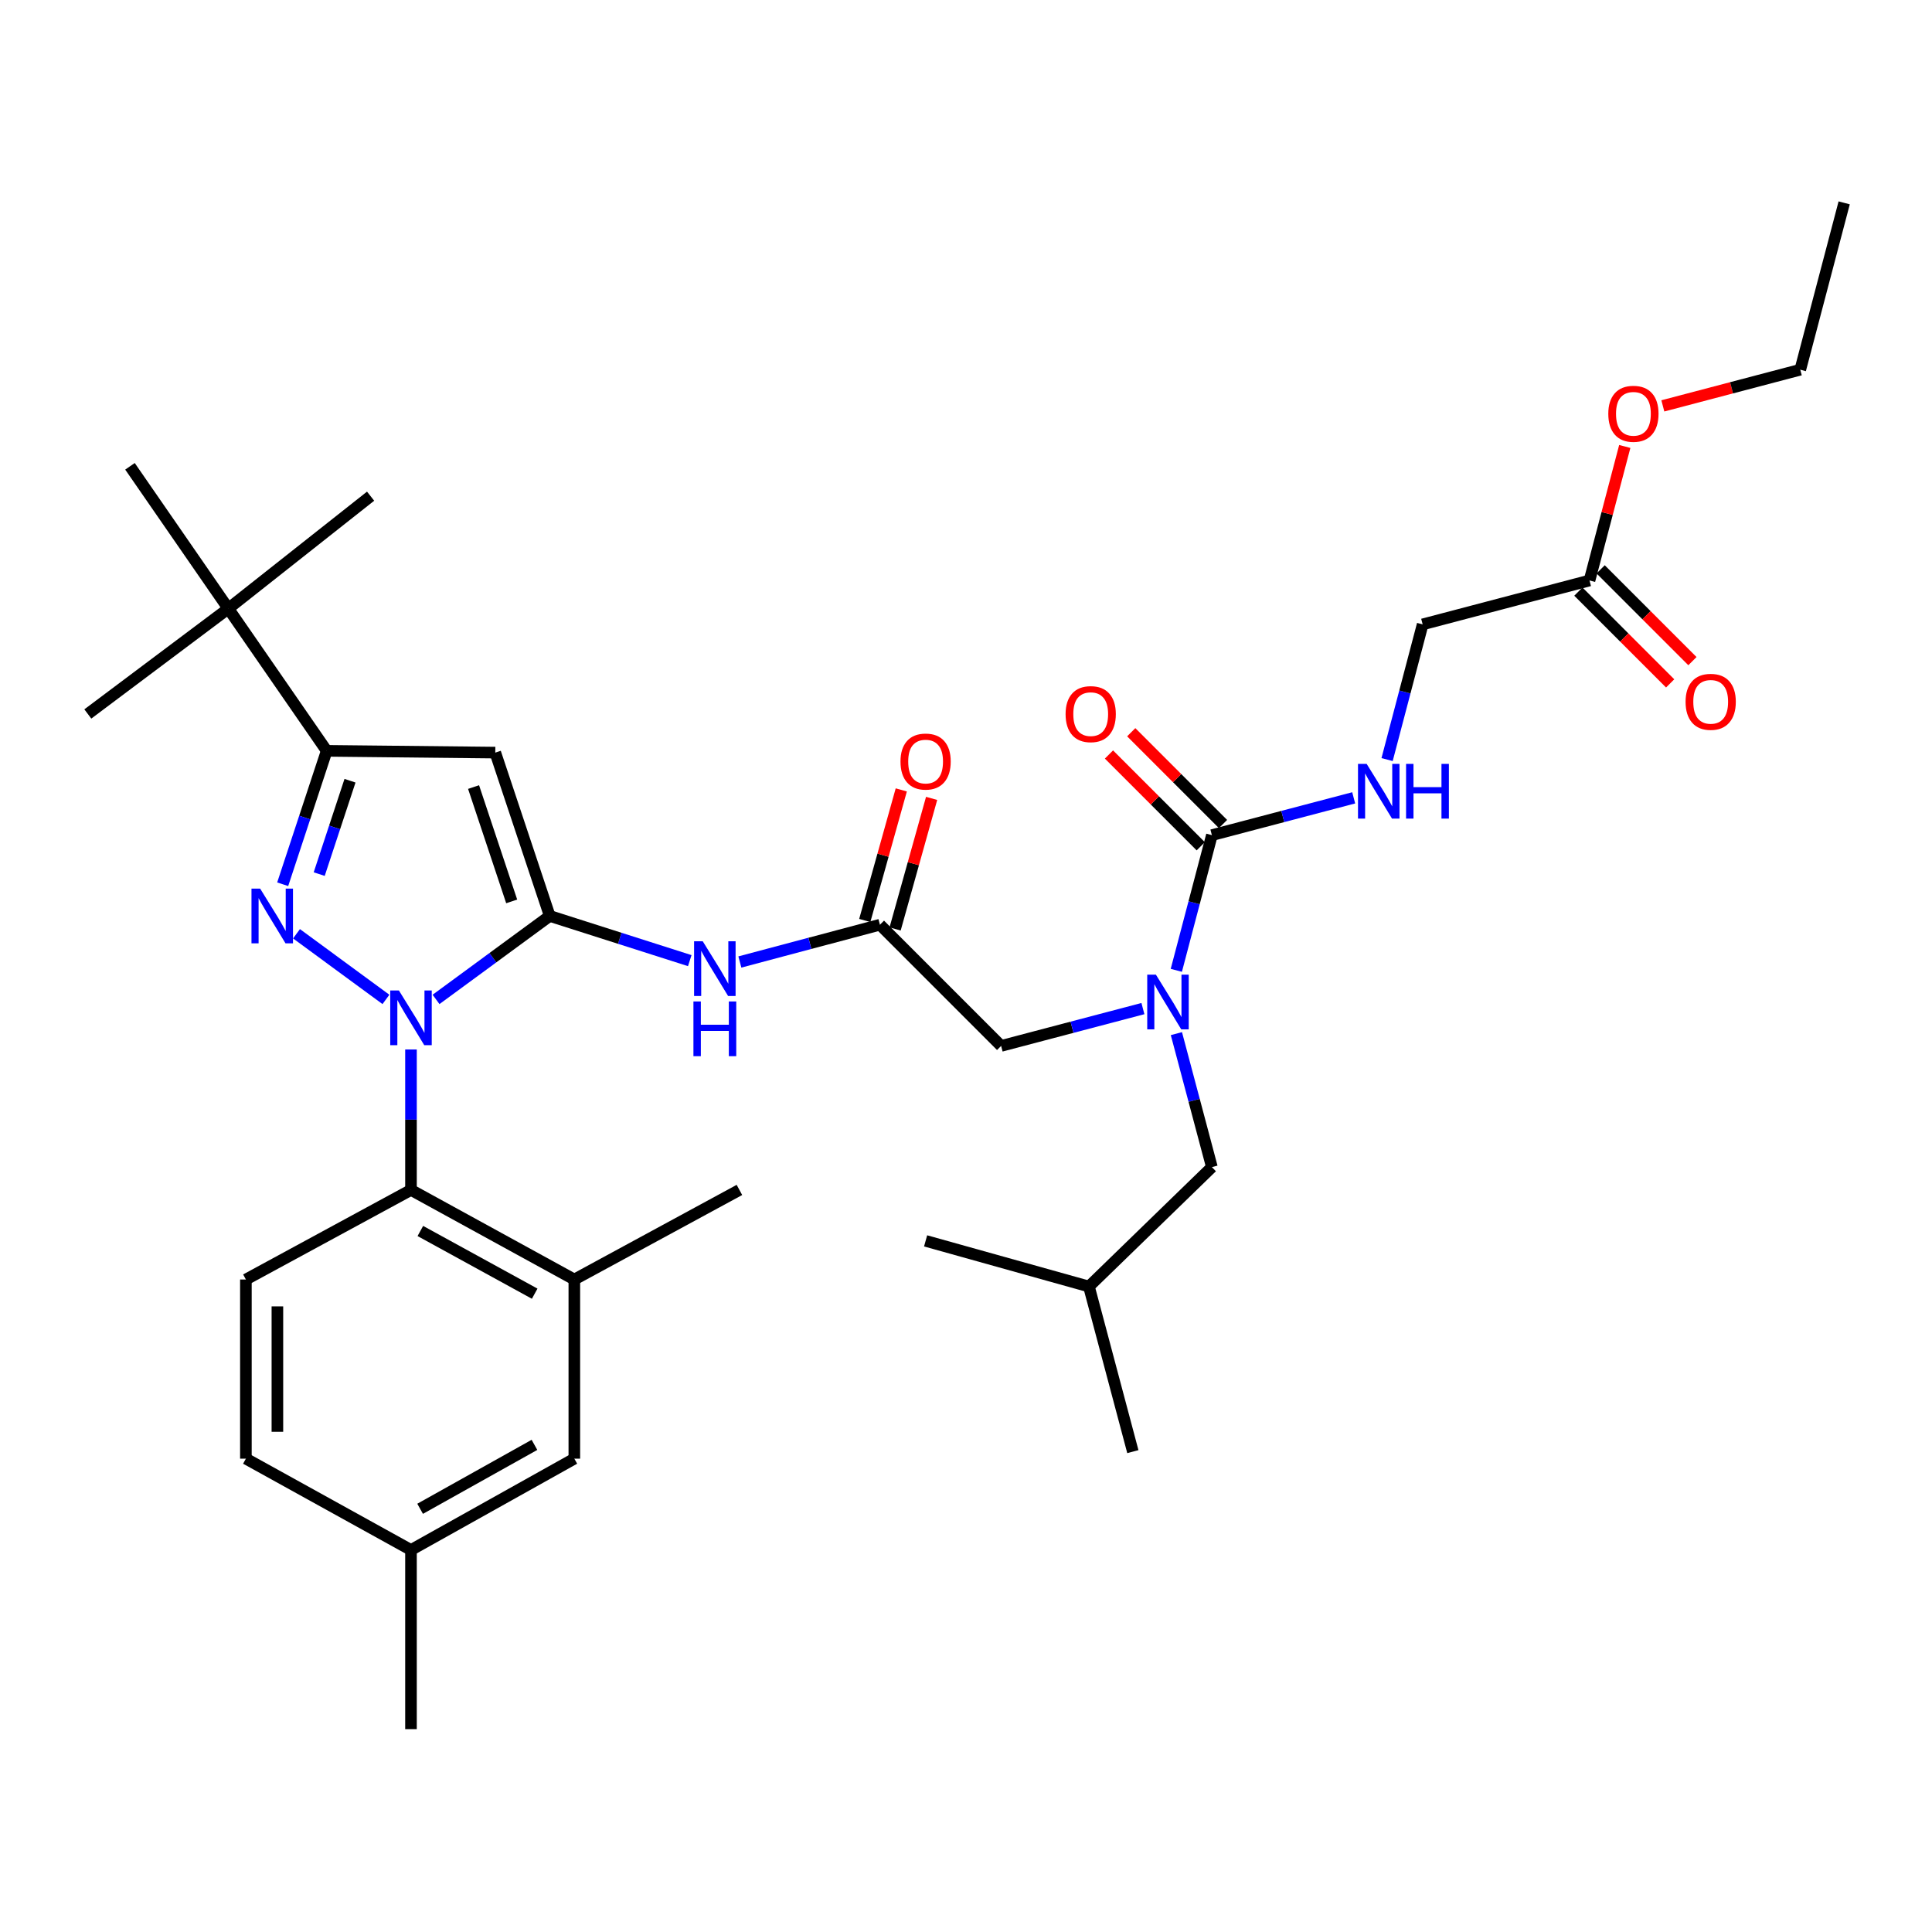 <?xml version='1.0' encoding='iso-8859-1'?>
<svg version='1.1' baseProfile='full'
              xmlns='http://www.w3.org/2000/svg'
                      xmlns:rdkit='http://www.rdkit.org/xml'
                      xmlns:xlink='http://www.w3.org/1999/xlink'
                  xml:space='preserve'
width='1000px' height='1000px' viewBox='0 0 1000 1000'>
<!-- END OF HEADER -->
<rect style='opacity:1.0;fill:#FFFFFF;stroke:none' width='1000' height='1000' x='0' y='0'> </rect>
<path class='bond-0' d='M 455.453,478.632 L 419.202,488.277' style='fill:none;fill-rule:evenodd;stroke:#000000;stroke-width:6px;stroke-linecap:butt;stroke-linejoin:miter;stroke-opacity:1' />
<path class='bond-0' d='M 419.202,488.277 L 382.951,497.922' style='fill:none;fill-rule:evenodd;stroke:#0000FF;stroke-width:6px;stroke-linecap:butt;stroke-linejoin:miter;stroke-opacity:1' />
<path class='bond-1' d='M 463.304,480.828 L 472.754,447.036' style='fill:none;fill-rule:evenodd;stroke:#000000;stroke-width:6px;stroke-linecap:butt;stroke-linejoin:miter;stroke-opacity:1' />
<path class='bond-1' d='M 472.754,447.036 L 482.204,413.245' style='fill:none;fill-rule:evenodd;stroke:#FF0000;stroke-width:6px;stroke-linecap:butt;stroke-linejoin:miter;stroke-opacity:1' />
<path class='bond-1' d='M 447.602,476.437 L 457.052,442.645' style='fill:none;fill-rule:evenodd;stroke:#000000;stroke-width:6px;stroke-linecap:butt;stroke-linejoin:miter;stroke-opacity:1' />
<path class='bond-1' d='M 457.052,442.645 L 466.502,408.854' style='fill:none;fill-rule:evenodd;stroke:#FF0000;stroke-width:6px;stroke-linecap:butt;stroke-linejoin:miter;stroke-opacity:1' />
<path class='bond-2' d='M 455.453,478.632 L 518.179,541.368' style='fill:none;fill-rule:evenodd;stroke:#000000;stroke-width:6px;stroke-linecap:butt;stroke-linejoin:miter;stroke-opacity:1' />
<path class='bond-3' d='M 518.179,541.368 L 554.877,531.707' style='fill:none;fill-rule:evenodd;stroke:#000000;stroke-width:6px;stroke-linecap:butt;stroke-linejoin:miter;stroke-opacity:1' />
<path class='bond-3' d='M 554.877,531.707 L 591.574,522.047' style='fill:none;fill-rule:evenodd;stroke:#0000FF;stroke-width:6px;stroke-linecap:butt;stroke-linejoin:miter;stroke-opacity:1' />
<path class='bond-4' d='M 357.018,497.224 L 320.783,485.659' style='fill:none;fill-rule:evenodd;stroke:#0000FF;stroke-width:6px;stroke-linecap:butt;stroke-linejoin:miter;stroke-opacity:1' />
<path class='bond-4' d='M 320.783,485.659 L 284.548,474.094' style='fill:none;fill-rule:evenodd;stroke:#000000;stroke-width:6px;stroke-linecap:butt;stroke-linejoin:miter;stroke-opacity:1' />
<path class='bond-5' d='M 608.861,502.24 L 618.067,467.257' style='fill:none;fill-rule:evenodd;stroke:#0000FF;stroke-width:6px;stroke-linecap:butt;stroke-linejoin:miter;stroke-opacity:1' />
<path class='bond-5' d='M 618.067,467.257 L 627.273,432.274' style='fill:none;fill-rule:evenodd;stroke:#000000;stroke-width:6px;stroke-linecap:butt;stroke-linejoin:miter;stroke-opacity:1' />
<path class='bond-6' d='M 608.9,535.003 L 618.087,569.548' style='fill:none;fill-rule:evenodd;stroke:#0000FF;stroke-width:6px;stroke-linecap:butt;stroke-linejoin:miter;stroke-opacity:1' />
<path class='bond-6' d='M 618.087,569.548 L 627.273,604.094' style='fill:none;fill-rule:evenodd;stroke:#000000;stroke-width:6px;stroke-linecap:butt;stroke-linejoin:miter;stroke-opacity:1' />
<path class='bond-7' d='M 212.727,543.208 L 212.727,579.557' style='fill:none;fill-rule:evenodd;stroke:#0000FF;stroke-width:6px;stroke-linecap:butt;stroke-linejoin:miter;stroke-opacity:1' />
<path class='bond-7' d='M 212.727,579.557 L 212.727,615.905' style='fill:none;fill-rule:evenodd;stroke:#000000;stroke-width:6px;stroke-linecap:butt;stroke-linejoin:miter;stroke-opacity:1' />
<path class='bond-8' d='M 225.695,517.301 L 255.121,495.697' style='fill:none;fill-rule:evenodd;stroke:#0000FF;stroke-width:6px;stroke-linecap:butt;stroke-linejoin:miter;stroke-opacity:1' />
<path class='bond-8' d='M 255.121,495.697 L 284.548,474.094' style='fill:none;fill-rule:evenodd;stroke:#000000;stroke-width:6px;stroke-linecap:butt;stroke-linejoin:miter;stroke-opacity:1' />
<path class='bond-9' d='M 199.76,517.301 L 153.472,483.319' style='fill:none;fill-rule:evenodd;stroke:#0000FF;stroke-width:6px;stroke-linecap:butt;stroke-linejoin:miter;stroke-opacity:1' />
<path class='bond-10' d='M 284.548,474.094 L 256.36,389.548' style='fill:none;fill-rule:evenodd;stroke:#000000;stroke-width:6px;stroke-linecap:butt;stroke-linejoin:miter;stroke-opacity:1' />
<path class='bond-10' d='M 264.852,466.569 L 245.121,407.386' style='fill:none;fill-rule:evenodd;stroke:#000000;stroke-width:6px;stroke-linecap:butt;stroke-linejoin:miter;stroke-opacity:1' />
<path class='bond-11' d='M 256.36,389.548 L 169.095,388.633' style='fill:none;fill-rule:evenodd;stroke:#000000;stroke-width:6px;stroke-linecap:butt;stroke-linejoin:miter;stroke-opacity:1' />
<path class='bond-12' d='M 169.095,388.633 L 118.181,315.001' style='fill:none;fill-rule:evenodd;stroke:#000000;stroke-width:6px;stroke-linecap:butt;stroke-linejoin:miter;stroke-opacity:1' />
<path class='bond-13' d='M 169.095,388.633 L 157.708,423.159' style='fill:none;fill-rule:evenodd;stroke:#000000;stroke-width:6px;stroke-linecap:butt;stroke-linejoin:miter;stroke-opacity:1' />
<path class='bond-13' d='M 157.708,423.159 L 146.32,457.685' style='fill:none;fill-rule:evenodd;stroke:#0000FF;stroke-width:6px;stroke-linecap:butt;stroke-linejoin:miter;stroke-opacity:1' />
<path class='bond-13' d='M 181.163,404.098 L 173.191,428.266' style='fill:none;fill-rule:evenodd;stroke:#000000;stroke-width:6px;stroke-linecap:butt;stroke-linejoin:miter;stroke-opacity:1' />
<path class='bond-13' d='M 173.191,428.266 L 165.22,452.434' style='fill:none;fill-rule:evenodd;stroke:#0000FF;stroke-width:6px;stroke-linecap:butt;stroke-linejoin:miter;stroke-opacity:1' />
<path class='bond-14' d='M 822.725,300.454 L 736.367,323.18' style='fill:none;fill-rule:evenodd;stroke:#000000;stroke-width:6px;stroke-linecap:butt;stroke-linejoin:miter;stroke-opacity:1' />
<path class='bond-15' d='M 816.961,306.218 L 840.715,329.972' style='fill:none;fill-rule:evenodd;stroke:#000000;stroke-width:6px;stroke-linecap:butt;stroke-linejoin:miter;stroke-opacity:1' />
<path class='bond-15' d='M 840.715,329.972 L 864.469,353.727' style='fill:none;fill-rule:evenodd;stroke:#FF0000;stroke-width:6px;stroke-linecap:butt;stroke-linejoin:miter;stroke-opacity:1' />
<path class='bond-15' d='M 828.49,294.689 L 852.244,318.443' style='fill:none;fill-rule:evenodd;stroke:#000000;stroke-width:6px;stroke-linecap:butt;stroke-linejoin:miter;stroke-opacity:1' />
<path class='bond-15' d='M 852.244,318.443 L 875.998,342.198' style='fill:none;fill-rule:evenodd;stroke:#FF0000;stroke-width:6px;stroke-linecap:butt;stroke-linejoin:miter;stroke-opacity:1' />
<path class='bond-16' d='M 822.725,300.454 L 831.853,265.771' style='fill:none;fill-rule:evenodd;stroke:#000000;stroke-width:6px;stroke-linecap:butt;stroke-linejoin:miter;stroke-opacity:1' />
<path class='bond-16' d='M 831.853,265.771 L 840.98,231.088' style='fill:none;fill-rule:evenodd;stroke:#FF0000;stroke-width:6px;stroke-linecap:butt;stroke-linejoin:miter;stroke-opacity:1' />
<path class='bond-17' d='M 627.273,432.274 L 663.97,422.617' style='fill:none;fill-rule:evenodd;stroke:#000000;stroke-width:6px;stroke-linecap:butt;stroke-linejoin:miter;stroke-opacity:1' />
<path class='bond-17' d='M 663.97,422.617 L 700.668,412.961' style='fill:none;fill-rule:evenodd;stroke:#0000FF;stroke-width:6px;stroke-linecap:butt;stroke-linejoin:miter;stroke-opacity:1' />
<path class='bond-18' d='M 633.038,426.509 L 609.283,402.755' style='fill:none;fill-rule:evenodd;stroke:#000000;stroke-width:6px;stroke-linecap:butt;stroke-linejoin:miter;stroke-opacity:1' />
<path class='bond-18' d='M 609.283,402.755 L 585.529,379.001' style='fill:none;fill-rule:evenodd;stroke:#FF0000;stroke-width:6px;stroke-linecap:butt;stroke-linejoin:miter;stroke-opacity:1' />
<path class='bond-18' d='M 621.509,438.038 L 597.754,414.284' style='fill:none;fill-rule:evenodd;stroke:#000000;stroke-width:6px;stroke-linecap:butt;stroke-linejoin:miter;stroke-opacity:1' />
<path class='bond-18' d='M 597.754,414.284 L 574,390.53' style='fill:none;fill-rule:evenodd;stroke:#FF0000;stroke-width:6px;stroke-linecap:butt;stroke-linejoin:miter;stroke-opacity:1' />
<path class='bond-19' d='M 717.954,393.155 L 727.16,358.167' style='fill:none;fill-rule:evenodd;stroke:#0000FF;stroke-width:6px;stroke-linecap:butt;stroke-linejoin:miter;stroke-opacity:1' />
<path class='bond-19' d='M 727.16,358.167 L 736.367,323.18' style='fill:none;fill-rule:evenodd;stroke:#000000;stroke-width:6px;stroke-linecap:butt;stroke-linejoin:miter;stroke-opacity:1' />
<path class='bond-20' d='M 860.684,210.085 L 896.252,200.723' style='fill:none;fill-rule:evenodd;stroke:#FF0000;stroke-width:6px;stroke-linecap:butt;stroke-linejoin:miter;stroke-opacity:1' />
<path class='bond-20' d='M 896.252,200.723 L 931.819,191.36' style='fill:none;fill-rule:evenodd;stroke:#000000;stroke-width:6px;stroke-linecap:butt;stroke-linejoin:miter;stroke-opacity:1' />
<path class='bond-21' d='M 931.819,191.36 L 954.545,105.001' style='fill:none;fill-rule:evenodd;stroke:#000000;stroke-width:6px;stroke-linecap:butt;stroke-linejoin:miter;stroke-opacity:1' />
<path class='bond-22' d='M 627.273,604.094 L 563.632,665.905' style='fill:none;fill-rule:evenodd;stroke:#000000;stroke-width:6px;stroke-linecap:butt;stroke-linejoin:miter;stroke-opacity:1' />
<path class='bond-23' d='M 563.632,665.905 L 479.094,642.273' style='fill:none;fill-rule:evenodd;stroke:#000000;stroke-width:6px;stroke-linecap:butt;stroke-linejoin:miter;stroke-opacity:1' />
<path class='bond-24' d='M 563.632,665.905 L 586.367,751.367' style='fill:none;fill-rule:evenodd;stroke:#000000;stroke-width:6px;stroke-linecap:butt;stroke-linejoin:miter;stroke-opacity:1' />
<path class='bond-25' d='M 212.727,615.905 L 297.274,662.273' style='fill:none;fill-rule:evenodd;stroke:#000000;stroke-width:6px;stroke-linecap:butt;stroke-linejoin:miter;stroke-opacity:1' />
<path class='bond-25' d='M 217.569,637.156 L 276.752,669.613' style='fill:none;fill-rule:evenodd;stroke:#000000;stroke-width:6px;stroke-linecap:butt;stroke-linejoin:miter;stroke-opacity:1' />
<path class='bond-26' d='M 212.727,615.905 L 127.275,662.273' style='fill:none;fill-rule:evenodd;stroke:#000000;stroke-width:6px;stroke-linecap:butt;stroke-linejoin:miter;stroke-opacity:1' />
<path class='bond-27' d='M 297.274,662.273 L 297.274,754.999' style='fill:none;fill-rule:evenodd;stroke:#000000;stroke-width:6px;stroke-linecap:butt;stroke-linejoin:miter;stroke-opacity:1' />
<path class='bond-28' d='M 297.274,662.273 L 382.727,615.905' style='fill:none;fill-rule:evenodd;stroke:#000000;stroke-width:6px;stroke-linecap:butt;stroke-linejoin:miter;stroke-opacity:1' />
<path class='bond-29' d='M 118.181,315.001 L 45.455,369.548' style='fill:none;fill-rule:evenodd;stroke:#000000;stroke-width:6px;stroke-linecap:butt;stroke-linejoin:miter;stroke-opacity:1' />
<path class='bond-30' d='M 118.181,315.001 L 67.275,241.36' style='fill:none;fill-rule:evenodd;stroke:#000000;stroke-width:6px;stroke-linecap:butt;stroke-linejoin:miter;stroke-opacity:1' />
<path class='bond-31' d='M 118.181,315.001 L 191.822,256.822' style='fill:none;fill-rule:evenodd;stroke:#000000;stroke-width:6px;stroke-linecap:butt;stroke-linejoin:miter;stroke-opacity:1' />
<path class='bond-32' d='M 127.275,662.273 L 127.275,754.999' style='fill:none;fill-rule:evenodd;stroke:#000000;stroke-width:6px;stroke-linecap:butt;stroke-linejoin:miter;stroke-opacity:1' />
<path class='bond-32' d='M 143.579,676.182 L 143.579,741.09' style='fill:none;fill-rule:evenodd;stroke:#000000;stroke-width:6px;stroke-linecap:butt;stroke-linejoin:miter;stroke-opacity:1' />
<path class='bond-33' d='M 297.274,754.999 L 212.727,802.272' style='fill:none;fill-rule:evenodd;stroke:#000000;stroke-width:6px;stroke-linecap:butt;stroke-linejoin:miter;stroke-opacity:1' />
<path class='bond-33' d='M 276.635,747.859 L 217.453,780.951' style='fill:none;fill-rule:evenodd;stroke:#000000;stroke-width:6px;stroke-linecap:butt;stroke-linejoin:miter;stroke-opacity:1' />
<path class='bond-34' d='M 127.275,754.999 L 212.727,802.272' style='fill:none;fill-rule:evenodd;stroke:#000000;stroke-width:6px;stroke-linecap:butt;stroke-linejoin:miter;stroke-opacity:1' />
<path class='bond-35' d='M 212.727,802.272 L 212.727,894.999' style='fill:none;fill-rule:evenodd;stroke:#000000;stroke-width:6px;stroke-linecap:butt;stroke-linejoin:miter;stroke-opacity:1' />
<path  class='atom-1' d='M 466.094 394.175
Q 466.094 387.375, 469.454 383.575
Q 472.814 379.775, 479.094 379.775
Q 485.374 379.775, 488.734 383.575
Q 492.094 387.375, 492.094 394.175
Q 492.094 401.055, 488.694 404.975
Q 485.294 408.855, 479.094 408.855
Q 472.854 408.855, 469.454 404.975
Q 466.094 401.095, 466.094 394.175
M 479.094 405.655
Q 483.414 405.655, 485.734 402.775
Q 488.094 399.855, 488.094 394.175
Q 488.094 388.615, 485.734 385.815
Q 483.414 382.975, 479.094 382.975
Q 474.774 382.975, 472.414 385.775
Q 470.094 388.575, 470.094 394.175
Q 470.094 399.895, 472.414 402.775
Q 474.774 405.655, 479.094 405.655
' fill='#FF0000'/>
<path  class='atom-3' d='M 363.74 487.208
L 373.02 502.208
Q 373.94 503.688, 375.42 506.368
Q 376.9 509.048, 376.98 509.208
L 376.98 487.208
L 380.74 487.208
L 380.74 515.528
L 376.86 515.528
L 366.9 499.128
Q 365.74 497.208, 364.5 495.008
Q 363.3 492.808, 362.94 492.128
L 362.94 515.528
L 359.26 515.528
L 359.26 487.208
L 363.74 487.208
' fill='#0000FF'/>
<path  class='atom-3' d='M 358.92 518.36
L 362.76 518.36
L 362.76 530.4
L 377.24 530.4
L 377.24 518.36
L 381.08 518.36
L 381.08 546.68
L 377.24 546.68
L 377.24 533.6
L 362.76 533.6
L 362.76 546.68
L 358.92 546.68
L 358.92 518.36
' fill='#0000FF'/>
<path  class='atom-4' d='M 598.287 504.472
L 607.567 519.472
Q 608.487 520.952, 609.967 523.632
Q 611.447 526.312, 611.527 526.472
L 611.527 504.472
L 615.287 504.472
L 615.287 532.792
L 611.407 532.792
L 601.447 516.392
Q 600.287 514.472, 599.047 512.272
Q 597.847 510.072, 597.487 509.392
L 597.487 532.792
L 593.807 532.792
L 593.807 504.472
L 598.287 504.472
' fill='#0000FF'/>
<path  class='atom-5' d='M 206.467 512.661
L 215.747 527.661
Q 216.667 529.141, 218.147 531.821
Q 219.627 534.501, 219.707 534.661
L 219.707 512.661
L 223.467 512.661
L 223.467 540.981
L 219.587 540.981
L 209.627 524.581
Q 208.467 522.661, 207.227 520.461
Q 206.027 518.261, 205.667 517.581
L 205.667 540.981
L 201.987 540.981
L 201.987 512.661
L 206.467 512.661
' fill='#0000FF'/>
<path  class='atom-9' d='M 134.647 459.934
L 143.927 474.934
Q 144.847 476.414, 146.327 479.094
Q 147.807 481.774, 147.887 481.934
L 147.887 459.934
L 151.647 459.934
L 151.647 488.254
L 147.767 488.254
L 137.807 471.854
Q 136.647 469.934, 135.407 467.734
Q 134.207 465.534, 133.847 464.854
L 133.847 488.254
L 130.167 488.254
L 130.167 459.934
L 134.647 459.934
' fill='#0000FF'/>
<path  class='atom-12' d='M 707.381 395.387
L 716.661 410.387
Q 717.581 411.867, 719.061 414.547
Q 720.541 417.227, 720.621 417.387
L 720.621 395.387
L 724.381 395.387
L 724.381 423.707
L 720.501 423.707
L 710.541 407.307
Q 709.381 405.387, 708.141 403.187
Q 706.941 400.987, 706.581 400.307
L 706.581 423.707
L 702.901 423.707
L 702.901 395.387
L 707.381 395.387
' fill='#0000FF'/>
<path  class='atom-12' d='M 727.781 395.387
L 731.621 395.387
L 731.621 407.427
L 746.101 407.427
L 746.101 395.387
L 749.941 395.387
L 749.941 423.707
L 746.101 423.707
L 746.101 410.627
L 731.621 410.627
L 731.621 423.707
L 727.781 423.707
L 727.781 395.387
' fill='#0000FF'/>
<path  class='atom-13' d='M 551.547 369.628
Q 551.547 362.828, 554.907 359.028
Q 558.267 355.228, 564.547 355.228
Q 570.827 355.228, 574.187 359.028
Q 577.547 362.828, 577.547 369.628
Q 577.547 376.508, 574.147 380.428
Q 570.747 384.308, 564.547 384.308
Q 558.307 384.308, 554.907 380.428
Q 551.547 376.548, 551.547 369.628
M 564.547 381.108
Q 568.867 381.108, 571.187 378.228
Q 573.547 375.308, 573.547 369.628
Q 573.547 364.068, 571.187 361.268
Q 568.867 358.428, 564.547 358.428
Q 560.227 358.428, 557.867 361.228
Q 555.547 364.028, 555.547 369.628
Q 555.547 375.348, 557.867 378.228
Q 560.227 381.108, 564.547 381.108
' fill='#FF0000'/>
<path  class='atom-14' d='M 872.452 363.26
Q 872.452 356.46, 875.812 352.66
Q 879.172 348.86, 885.452 348.86
Q 891.732 348.86, 895.092 352.66
Q 898.452 356.46, 898.452 363.26
Q 898.452 370.14, 895.052 374.06
Q 891.652 377.94, 885.452 377.94
Q 879.212 377.94, 875.812 374.06
Q 872.452 370.18, 872.452 363.26
M 885.452 374.74
Q 889.772 374.74, 892.092 371.86
Q 894.452 368.94, 894.452 363.26
Q 894.452 357.7, 892.092 354.9
Q 889.772 352.06, 885.452 352.06
Q 881.132 352.06, 878.772 354.86
Q 876.452 357.66, 876.452 363.26
Q 876.452 368.98, 878.772 371.86
Q 881.132 374.74, 885.452 374.74
' fill='#FF0000'/>
<path  class='atom-15' d='M 832.452 214.175
Q 832.452 207.375, 835.812 203.575
Q 839.172 199.775, 845.452 199.775
Q 851.732 199.775, 855.092 203.575
Q 858.452 207.375, 858.452 214.175
Q 858.452 221.055, 855.052 224.975
Q 851.652 228.855, 845.452 228.855
Q 839.212 228.855, 835.812 224.975
Q 832.452 221.095, 832.452 214.175
M 845.452 225.655
Q 849.772 225.655, 852.092 222.775
Q 854.452 219.855, 854.452 214.175
Q 854.452 208.615, 852.092 205.815
Q 849.772 202.975, 845.452 202.975
Q 841.132 202.975, 838.772 205.775
Q 836.452 208.575, 836.452 214.175
Q 836.452 219.895, 838.772 222.775
Q 841.132 225.655, 845.452 225.655
' fill='#FF0000'/>
</svg>
